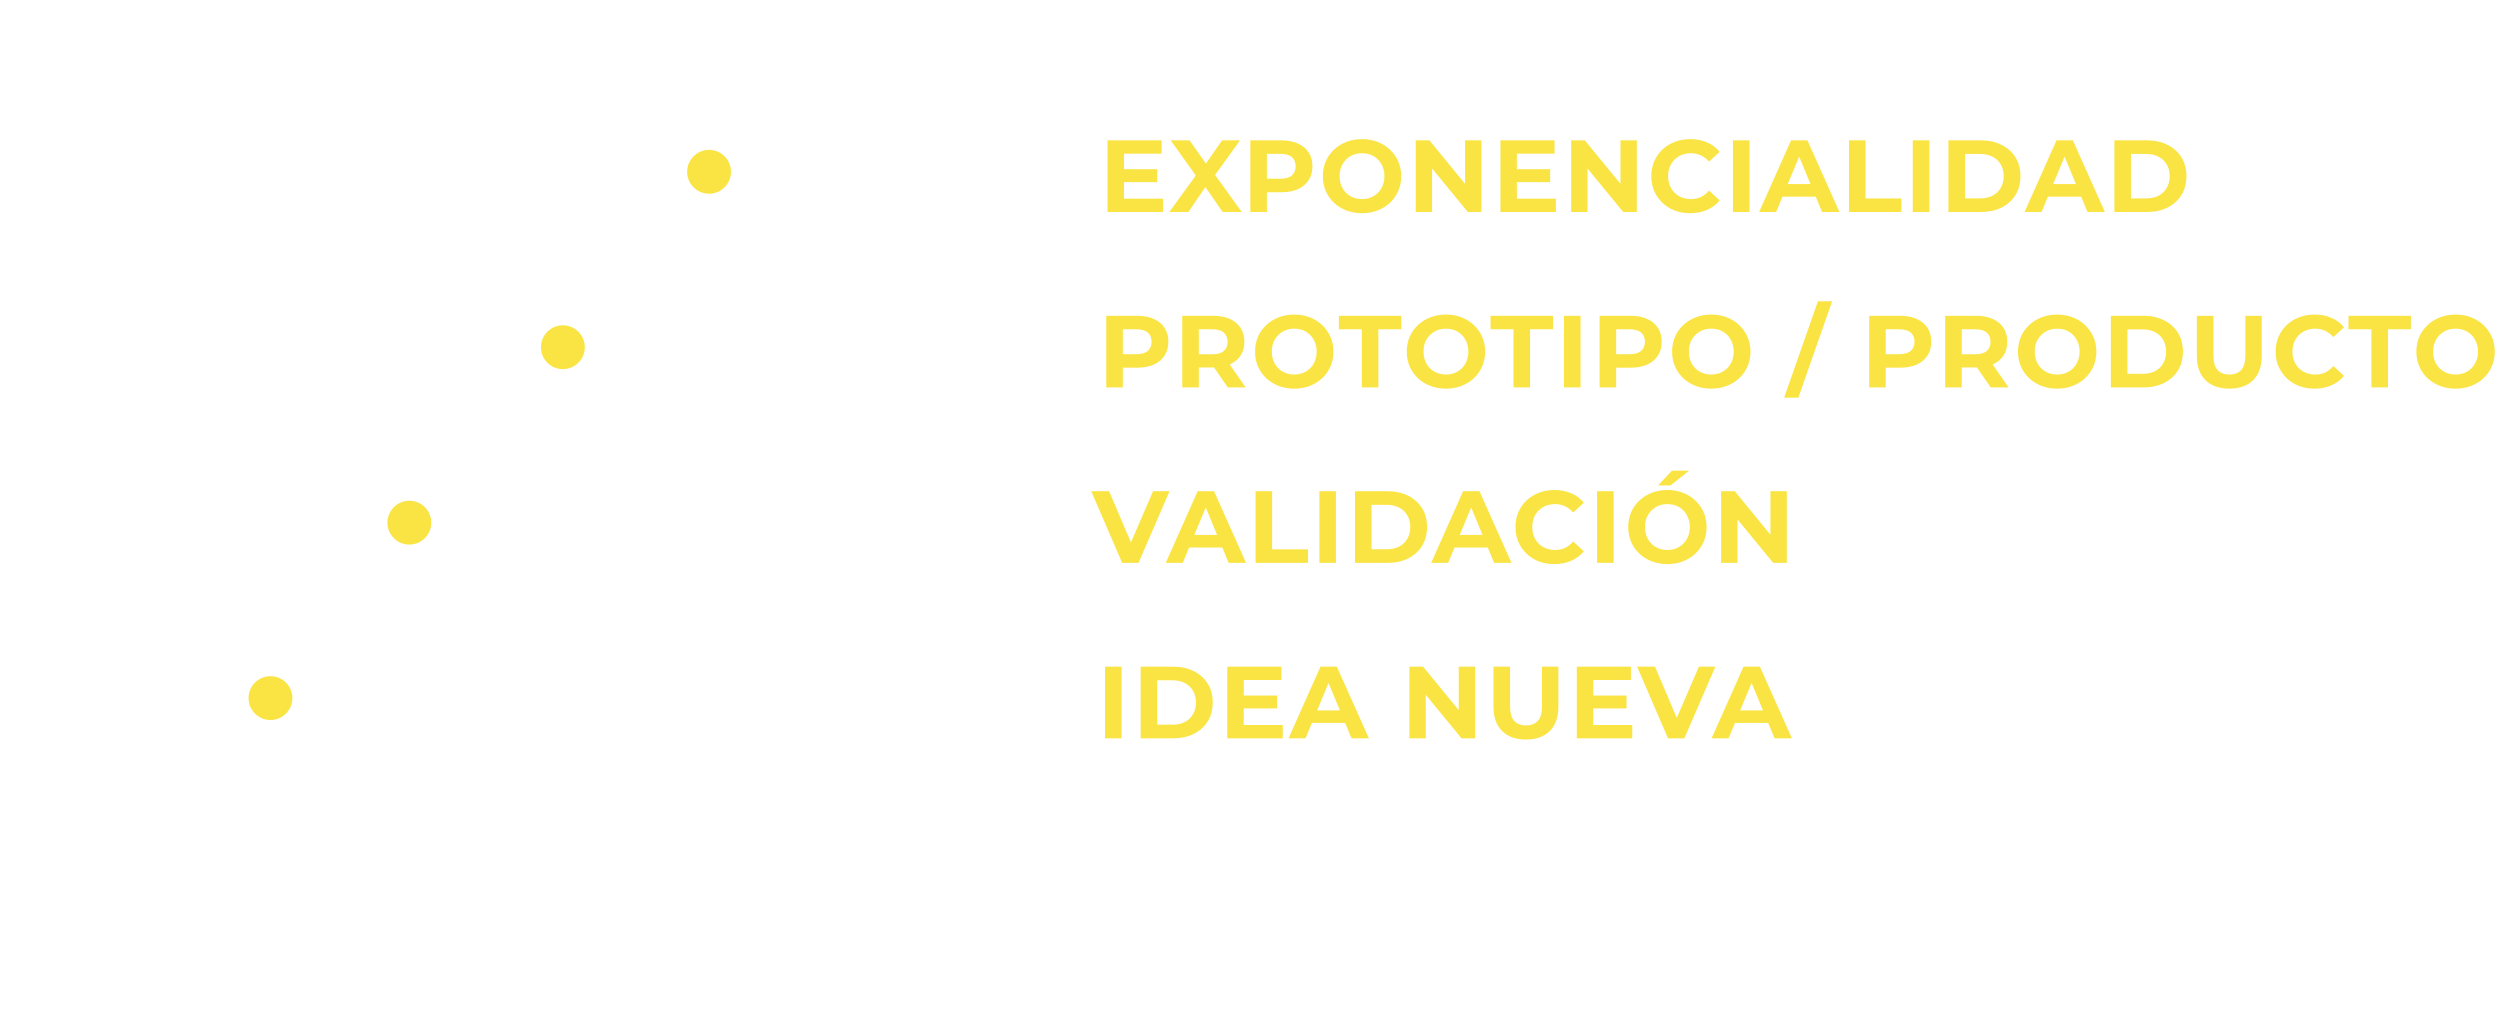 <svg width="342" height="138" viewBox="0 0 342 138" fill="none" xmlns="http://www.w3.org/2000/svg">
<g filter="url(#filter0_bd_692_2409)">
<circle cx="69" cy="65" r="65" fill="white" fill-opacity="0.05" shape-rendering="crispEdges"/>
<circle cx="69" cy="65" r="64.75" stroke="url(#paint0_linear_692_2409)" stroke-opacity="0.5" stroke-width="0.5" shape-rendering="crispEdges"/>
</g>
<g filter="url(#filter1_bd_692_2409)">
<circle cx="59" cy="74" r="52" fill="white" fill-opacity="0.1" shape-rendering="crispEdges"/>
<circle cx="59" cy="74" r="51.75" stroke="url(#paint1_linear_692_2409)" stroke-opacity="0.5" stroke-width="0.5" shape-rendering="crispEdges"/>
</g>
<g filter="url(#filter2_bd_692_2409)">
<ellipse cx="47.5" cy="85" rx="36.5" ry="36" fill="white" fill-opacity="0.15" shape-rendering="crispEdges"/>
<path d="M83.75 85C83.75 104.741 67.524 120.75 47.5 120.75C27.476 120.75 11.25 104.741 11.25 85C11.25 65.259 27.476 49.25 47.5 49.25C67.524 49.25 83.75 65.259 83.75 85Z" stroke="url(#paint2_linear_692_2409)" stroke-opacity="0.5" stroke-width="0.5" shape-rendering="crispEdges"/>
</g>
<g filter="url(#filter3_bd_692_2409)">
<ellipse cx="36.5" cy="95" rx="20.5" ry="21" fill="white" fill-opacity="0.2" shape-rendering="crispEdges"/>
<path d="M56.75 95C56.75 106.466 47.678 115.75 36.5 115.75C25.322 115.75 16.25 106.466 16.25 95C16.25 83.534 25.322 74.25 36.5 74.25C47.678 74.25 56.75 83.534 56.75 95Z" stroke="url(#paint3_linear_692_2409)" stroke-opacity="0.5" stroke-width="0.5" shape-rendering="crispEdges"/>
</g>
<circle cx="97" cy="23.5" r="3" fill="#FAE444"/>
<line x1="100.5" y1="23" x2="139.5" y2="23" stroke="url(#paint4_linear_692_2409)" stroke-linecap="round"/>
<path d="M153.595 23.148H158.313V24.912H153.595V23.148ZM153.763 27.18H159.097V29H151.509V19.2H158.915V21.02H153.763V27.18ZM159.966 29L164.18 23.19V24.842L160.148 19.2H162.724L165.51 23.134L164.432 23.148L167.176 19.2H169.64L165.636 24.744V23.12L169.878 29H167.26L164.376 24.842H165.412L162.57 29H159.966ZM171.045 29V19.2H175.287C176.165 19.2 176.921 19.345 177.555 19.634C178.19 19.914 178.68 20.32 179.025 20.852C179.371 21.384 179.543 22.019 179.543 22.756C179.543 23.484 179.371 24.114 179.025 24.646C178.68 25.178 178.19 25.589 177.555 25.878C176.921 26.158 176.165 26.298 175.287 26.298H172.305L173.313 25.276V29H171.045ZM173.313 25.528L172.305 24.45H175.161C175.861 24.45 176.384 24.301 176.729 24.002C177.075 23.703 177.247 23.288 177.247 22.756C177.247 22.215 177.075 21.795 176.729 21.496C176.384 21.197 175.861 21.048 175.161 21.048H172.305L173.313 19.97V25.528ZM186.339 29.168C185.564 29.168 184.846 29.042 184.183 28.79C183.53 28.538 182.96 28.183 182.475 27.726C181.999 27.269 181.626 26.732 181.355 26.116C181.094 25.5 180.963 24.828 180.963 24.1C180.963 23.372 181.094 22.7 181.355 22.084C181.626 21.468 182.004 20.931 182.489 20.474C182.974 20.017 183.544 19.662 184.197 19.41C184.85 19.158 185.56 19.032 186.325 19.032C187.1 19.032 187.809 19.158 188.453 19.41C189.106 19.662 189.671 20.017 190.147 20.474C190.632 20.931 191.01 21.468 191.281 22.084C191.552 22.691 191.687 23.363 191.687 24.1C191.687 24.828 191.552 25.505 191.281 26.13C191.01 26.746 190.632 27.283 190.147 27.74C189.671 28.188 189.106 28.538 188.453 28.79C187.809 29.042 187.104 29.168 186.339 29.168ZM186.325 27.236C186.764 27.236 187.165 27.161 187.529 27.012C187.902 26.863 188.229 26.648 188.509 26.368C188.789 26.088 189.004 25.757 189.153 25.374C189.312 24.991 189.391 24.567 189.391 24.1C189.391 23.633 189.312 23.209 189.153 22.826C189.004 22.443 188.789 22.112 188.509 21.832C188.238 21.552 187.916 21.337 187.543 21.188C187.17 21.039 186.764 20.964 186.325 20.964C185.886 20.964 185.48 21.039 185.107 21.188C184.743 21.337 184.421 21.552 184.141 21.832C183.861 22.112 183.642 22.443 183.483 22.826C183.334 23.209 183.259 23.633 183.259 24.1C183.259 24.557 183.334 24.982 183.483 25.374C183.642 25.757 183.856 26.088 184.127 26.368C184.407 26.648 184.734 26.863 185.107 27.012C185.48 27.161 185.886 27.236 186.325 27.236ZM193.672 29V19.2H195.548L201.33 26.256H200.42V19.2H202.66V29H200.798L195.002 21.944H195.912V29H193.672ZM207.344 23.148H212.062V24.912H207.344V23.148ZM207.512 27.18H212.846V29H205.258V19.2H212.664V21.02H207.512V27.18ZM214.931 29V19.2H216.807L222.589 26.256H221.679V19.2H223.919V29H222.057L216.261 21.944H217.171V29H214.931ZM231.207 29.168C230.451 29.168 229.747 29.047 229.093 28.804C228.449 28.552 227.889 28.197 227.413 27.74C226.937 27.283 226.564 26.746 226.293 26.13C226.032 25.514 225.901 24.837 225.901 24.1C225.901 23.363 226.032 22.686 226.293 22.07C226.564 21.454 226.937 20.917 227.413 20.46C227.899 20.003 228.463 19.653 229.107 19.41C229.751 19.158 230.456 19.032 231.221 19.032C232.071 19.032 232.836 19.181 233.517 19.48C234.208 19.769 234.787 20.199 235.253 20.768L233.797 22.112C233.461 21.729 233.088 21.445 232.677 21.258C232.267 21.062 231.819 20.964 231.333 20.964C230.876 20.964 230.456 21.039 230.073 21.188C229.691 21.337 229.359 21.552 229.079 21.832C228.799 22.112 228.58 22.443 228.421 22.826C228.272 23.209 228.197 23.633 228.197 24.1C228.197 24.567 228.272 24.991 228.421 25.374C228.58 25.757 228.799 26.088 229.079 26.368C229.359 26.648 229.691 26.863 230.073 27.012C230.456 27.161 230.876 27.236 231.333 27.236C231.819 27.236 232.267 27.143 232.677 26.956C233.088 26.76 233.461 26.466 233.797 26.074L235.253 27.418C234.787 27.987 234.208 28.421 233.517 28.72C232.836 29.019 232.066 29.168 231.207 29.168ZM237.065 29V19.2H239.333V29H237.065ZM240.651 29L245.019 19.2H247.259L251.641 29H249.261L245.677 20.348H246.573L242.975 29H240.651ZM242.835 26.9L243.437 25.178H248.477L249.093 26.9H242.835ZM252.938 29V19.2H255.206V27.152H260.12V29H252.938ZM261.667 29V19.2H263.935V29H261.667ZM266.541 29V19.2H270.993C272.057 19.2 272.995 19.405 273.807 19.816C274.619 20.217 275.253 20.782 275.711 21.51C276.168 22.238 276.397 23.101 276.397 24.1C276.397 25.089 276.168 25.953 275.711 26.69C275.253 27.418 274.619 27.987 273.807 28.398C272.995 28.799 272.057 29 270.993 29H266.541ZM268.809 27.138H270.881C271.534 27.138 272.099 27.017 272.575 26.774C273.06 26.522 273.433 26.167 273.695 25.71C273.965 25.253 274.101 24.716 274.101 24.1C274.101 23.475 273.965 22.938 273.695 22.49C273.433 22.033 273.06 21.683 272.575 21.44C272.099 21.188 271.534 21.062 270.881 21.062H268.809V27.138ZM276.962 29L281.33 19.2H283.57L287.952 29H285.572L281.988 20.348H282.884L279.286 29H276.962ZM279.146 26.9L279.748 25.178H284.788L285.404 26.9H279.146ZM289.249 29V19.2H293.701C294.765 19.2 295.703 19.405 296.515 19.816C297.327 20.217 297.962 20.782 298.419 21.51C298.876 22.238 299.105 23.101 299.105 24.1C299.105 25.089 298.876 25.953 298.419 26.69C297.962 27.418 297.327 27.987 296.515 28.398C295.703 28.799 294.765 29 293.701 29H289.249ZM291.517 27.138H293.589C294.242 27.138 294.807 27.017 295.283 26.774C295.768 26.522 296.142 26.167 296.403 25.71C296.674 25.253 296.809 24.716 296.809 24.1C296.809 23.475 296.674 22.938 296.403 22.49C296.142 22.033 295.768 21.683 295.283 21.44C294.807 21.188 294.242 21.062 293.589 21.062H291.517V27.138Z" fill="#FAE444"/>
<circle cx="77" cy="47.5" r="3" fill="#FAE444"/>
<line x1="80.5" y1="47" x2="139.5" y2="47" stroke="url(#paint5_linear_692_2409)" stroke-linecap="round"/>
<path d="M151.335 53V43.2H155.577C156.454 43.2 157.21 43.345 157.845 43.634C158.48 43.914 158.97 44.32 159.315 44.852C159.66 45.384 159.833 46.019 159.833 46.756C159.833 47.484 159.66 48.114 159.315 48.646C158.97 49.178 158.48 49.589 157.845 49.878C157.21 50.158 156.454 50.298 155.577 50.298H152.595L153.603 49.276V53H151.335ZM153.603 49.528L152.595 48.45H155.451C156.151 48.45 156.674 48.301 157.019 48.002C157.364 47.703 157.537 47.288 157.537 46.756C157.537 46.215 157.364 45.795 157.019 45.496C156.674 45.197 156.151 45.048 155.451 45.048H152.595L153.603 43.97V49.528ZM161.732 53V43.2H165.974C166.852 43.2 167.608 43.345 168.242 43.634C168.877 43.914 169.367 44.32 169.712 44.852C170.058 45.384 170.23 46.019 170.23 46.756C170.23 47.484 170.058 48.114 169.712 48.646C169.367 49.169 168.877 49.57 168.242 49.85C167.608 50.13 166.852 50.27 165.974 50.27H162.992L164 49.276V53H161.732ZM167.962 53L165.512 49.444H167.934L170.412 53H167.962ZM164 49.528L162.992 48.464H165.848C166.548 48.464 167.071 48.315 167.416 48.016C167.762 47.708 167.934 47.288 167.934 46.756C167.934 46.215 167.762 45.795 167.416 45.496C167.071 45.197 166.548 45.048 165.848 45.048H162.992L164 43.97V49.528ZM177.067 53.168C176.292 53.168 175.574 53.042 174.911 52.79C174.258 52.538 173.688 52.183 173.203 51.726C172.727 51.269 172.354 50.732 172.083 50.116C171.822 49.5 171.691 48.828 171.691 48.1C171.691 47.372 171.822 46.7 172.083 46.084C172.354 45.468 172.732 44.931 173.217 44.474C173.702 44.017 174.272 43.662 174.925 43.41C175.578 43.158 176.288 43.032 177.053 43.032C177.828 43.032 178.537 43.158 179.181 43.41C179.834 43.662 180.399 44.017 180.875 44.474C181.36 44.931 181.738 45.468 182.009 46.084C182.28 46.691 182.415 47.363 182.415 48.1C182.415 48.828 182.28 49.505 182.009 50.13C181.738 50.746 181.36 51.283 180.875 51.74C180.399 52.188 179.834 52.538 179.181 52.79C178.537 53.042 177.832 53.168 177.067 53.168ZM177.053 51.236C177.492 51.236 177.893 51.161 178.257 51.012C178.63 50.863 178.957 50.648 179.237 50.368C179.517 50.088 179.732 49.757 179.881 49.374C180.04 48.991 180.119 48.567 180.119 48.1C180.119 47.633 180.04 47.209 179.881 46.826C179.732 46.443 179.517 46.112 179.237 45.832C178.966 45.552 178.644 45.337 178.271 45.188C177.898 45.039 177.492 44.964 177.053 44.964C176.614 44.964 176.208 45.039 175.835 45.188C175.471 45.337 175.149 45.552 174.869 45.832C174.589 46.112 174.37 46.443 174.211 46.826C174.062 47.209 173.987 47.633 173.987 48.1C173.987 48.557 174.062 48.982 174.211 49.374C174.37 49.757 174.584 50.088 174.855 50.368C175.135 50.648 175.462 50.863 175.835 51.012C176.208 51.161 176.614 51.236 177.053 51.236ZM186.293 53V45.048H183.157V43.2H191.697V45.048H188.561V53H186.293ZM197.82 53.168C197.046 53.168 196.327 53.042 195.664 52.79C195.011 52.538 194.442 52.183 193.956 51.726C193.48 51.269 193.107 50.732 192.836 50.116C192.575 49.5 192.444 48.828 192.444 48.1C192.444 47.372 192.575 46.7 192.836 46.084C193.107 45.468 193.485 44.931 193.97 44.474C194.456 44.017 195.025 43.662 195.678 43.41C196.332 43.158 197.041 43.032 197.806 43.032C198.581 43.032 199.29 43.158 199.934 43.41C200.588 43.662 201.152 44.017 201.628 44.474C202.114 44.931 202.492 45.468 202.762 46.084C203.033 46.691 203.168 47.363 203.168 48.1C203.168 48.828 203.033 49.505 202.762 50.13C202.492 50.746 202.114 51.283 201.628 51.74C201.152 52.188 200.588 52.538 199.934 52.79C199.29 53.042 198.586 53.168 197.82 53.168ZM197.806 51.236C198.245 51.236 198.646 51.161 199.01 51.012C199.384 50.863 199.71 50.648 199.99 50.368C200.27 50.088 200.485 49.757 200.634 49.374C200.793 48.991 200.872 48.567 200.872 48.1C200.872 47.633 200.793 47.209 200.634 46.826C200.485 46.443 200.27 46.112 199.99 45.832C199.72 45.552 199.398 45.337 199.024 45.188C198.651 45.039 198.245 44.964 197.806 44.964C197.368 44.964 196.962 45.039 196.588 45.188C196.224 45.337 195.902 45.552 195.622 45.832C195.342 46.112 195.123 46.443 194.964 46.826C194.815 47.209 194.74 47.633 194.74 48.1C194.74 48.557 194.815 48.982 194.964 49.374C195.123 49.757 195.338 50.088 195.608 50.368C195.888 50.648 196.215 50.863 196.588 51.012C196.962 51.161 197.368 51.236 197.806 51.236ZM207.046 53V45.048H203.91V43.2H212.45V45.048H209.314V53H207.046ZM213.951 53V43.2H216.219V53H213.951ZM218.824 53V43.2H223.066C223.944 43.2 224.7 43.345 225.334 43.634C225.969 43.914 226.459 44.32 226.804 44.852C227.15 45.384 227.322 46.019 227.322 46.756C227.322 47.484 227.15 48.114 226.804 48.646C226.459 49.178 225.969 49.589 225.334 49.878C224.7 50.158 223.944 50.298 223.066 50.298H220.084L221.092 49.276V53H218.824ZM221.092 49.528L220.084 48.45H222.94C223.64 48.45 224.163 48.301 224.508 48.002C224.854 47.703 225.026 47.288 225.026 46.756C225.026 46.215 224.854 45.795 224.508 45.496C224.163 45.197 223.64 45.048 222.94 45.048H220.084L221.092 43.97V49.528ZM234.118 53.168C233.344 53.168 232.625 53.042 231.962 52.79C231.309 52.538 230.74 52.183 230.254 51.726C229.778 51.269 229.405 50.732 229.134 50.116C228.873 49.5 228.742 48.828 228.742 48.1C228.742 47.372 228.873 46.7 229.134 46.084C229.405 45.468 229.783 44.931 230.268 44.474C230.754 44.017 231.323 43.662 231.976 43.41C232.63 43.158 233.339 43.032 234.104 43.032C234.879 43.032 235.588 43.158 236.232 43.41C236.886 43.662 237.45 44.017 237.926 44.474C238.412 44.931 238.79 45.468 239.06 46.084C239.331 46.691 239.466 47.363 239.466 48.1C239.466 48.828 239.331 49.505 239.06 50.13C238.79 50.746 238.412 51.283 237.926 51.74C237.45 52.188 236.886 52.538 236.232 52.79C235.588 53.042 234.884 53.168 234.118 53.168ZM234.104 51.236C234.543 51.236 234.944 51.161 235.308 51.012C235.682 50.863 236.008 50.648 236.288 50.368C236.568 50.088 236.783 49.757 236.932 49.374C237.091 48.991 237.17 48.567 237.17 48.1C237.17 47.633 237.091 47.209 236.932 46.826C236.783 46.443 236.568 46.112 236.288 45.832C236.018 45.552 235.696 45.337 235.322 45.188C234.949 45.039 234.543 44.964 234.104 44.964C233.666 44.964 233.26 45.039 232.886 45.188C232.522 45.337 232.2 45.552 231.92 45.832C231.64 46.112 231.421 46.443 231.262 46.826C231.113 47.209 231.038 47.633 231.038 48.1C231.038 48.557 231.113 48.982 231.262 49.374C231.421 49.757 231.636 50.088 231.906 50.368C232.186 50.648 232.513 50.863 232.886 51.012C233.26 51.161 233.666 51.236 234.104 51.236ZM244.072 54.4L248.692 41.212H250.638L246.018 54.4H244.072ZM255.703 53V43.2H259.945C260.822 43.2 261.578 43.345 262.213 43.634C262.847 43.914 263.337 44.32 263.683 44.852C264.028 45.384 264.201 46.019 264.201 46.756C264.201 47.484 264.028 48.114 263.683 48.646C263.337 49.178 262.847 49.589 262.213 49.878C261.578 50.158 260.822 50.298 259.945 50.298H256.963L257.971 49.276V53H255.703ZM257.971 49.528L256.963 48.45H259.819C260.519 48.45 261.041 48.301 261.387 48.002C261.732 47.703 261.905 47.288 261.905 46.756C261.905 46.215 261.732 45.795 261.387 45.496C261.041 45.197 260.519 45.048 259.819 45.048H256.963L257.971 43.97V49.528ZM266.1 53V43.2H270.342C271.219 43.2 271.975 43.345 272.61 43.634C273.245 43.914 273.735 44.32 274.08 44.852C274.425 45.384 274.598 46.019 274.598 46.756C274.598 47.484 274.425 48.114 274.08 48.646C273.735 49.169 273.245 49.57 272.61 49.85C271.975 50.13 271.219 50.27 270.342 50.27H267.36L268.368 49.276V53H266.1ZM272.33 53L269.88 49.444H272.302L274.78 53H272.33ZM268.368 49.528L267.36 48.464H270.216C270.916 48.464 271.439 48.315 271.784 48.016C272.129 47.708 272.302 47.288 272.302 46.756C272.302 46.215 272.129 45.795 271.784 45.496C271.439 45.197 270.916 45.048 270.216 45.048H267.36L268.368 43.97V49.528ZM281.435 53.168C280.66 53.168 279.942 53.042 279.279 52.79C278.626 52.538 278.056 52.183 277.571 51.726C277.095 51.269 276.722 50.732 276.451 50.116C276.19 49.5 276.059 48.828 276.059 48.1C276.059 47.372 276.19 46.7 276.451 46.084C276.722 45.468 277.1 44.931 277.585 44.474C278.07 44.017 278.64 43.662 279.293 43.41C279.946 43.158 280.656 43.032 281.421 43.032C282.196 43.032 282.905 43.158 283.549 43.41C284.202 43.662 284.767 44.017 285.243 44.474C285.728 44.931 286.106 45.468 286.377 46.084C286.648 46.691 286.783 47.363 286.783 48.1C286.783 48.828 286.648 49.505 286.377 50.13C286.106 50.746 285.728 51.283 285.243 51.74C284.767 52.188 284.202 52.538 283.549 52.79C282.905 53.042 282.2 53.168 281.435 53.168ZM281.421 51.236C281.86 51.236 282.261 51.161 282.625 51.012C282.998 50.863 283.325 50.648 283.605 50.368C283.885 50.088 284.1 49.757 284.249 49.374C284.408 48.991 284.487 48.567 284.487 48.1C284.487 47.633 284.408 47.209 284.249 46.826C284.1 46.443 283.885 46.112 283.605 45.832C283.334 45.552 283.012 45.337 282.639 45.188C282.266 45.039 281.86 44.964 281.421 44.964C280.982 44.964 280.576 45.039 280.203 45.188C279.839 45.337 279.517 45.552 279.237 45.832C278.957 46.112 278.738 46.443 278.579 46.826C278.43 47.209 278.355 47.633 278.355 48.1C278.355 48.557 278.43 48.982 278.579 49.374C278.738 49.757 278.952 50.088 279.223 50.368C279.503 50.648 279.83 50.863 280.203 51.012C280.576 51.161 280.982 51.236 281.421 51.236ZM288.767 53V43.2H293.219C294.283 43.2 295.221 43.405 296.033 43.816C296.845 44.217 297.48 44.782 297.937 45.51C298.395 46.238 298.623 47.101 298.623 48.1C298.623 49.089 298.395 49.953 297.937 50.69C297.48 51.418 296.845 51.987 296.033 52.398C295.221 52.799 294.283 53 293.219 53H288.767ZM291.035 51.138H293.107C293.761 51.138 294.325 51.017 294.801 50.774C295.287 50.522 295.66 50.167 295.921 49.71C296.192 49.253 296.327 48.716 296.327 48.1C296.327 47.475 296.192 46.938 295.921 46.49C295.66 46.033 295.287 45.683 294.801 45.44C294.325 45.188 293.761 45.062 293.107 45.062H291.035V51.138ZM304.968 53.168C303.577 53.168 302.49 52.781 301.706 52.006C300.922 51.231 300.53 50.125 300.53 48.688V43.2H302.798V48.604C302.798 49.537 302.989 50.209 303.372 50.62C303.754 51.031 304.291 51.236 304.982 51.236C305.672 51.236 306.209 51.031 306.592 50.62C306.974 50.209 307.166 49.537 307.166 48.604V43.2H309.406V48.688C309.406 50.125 309.014 51.231 308.23 52.006C307.446 52.781 306.358 53.168 304.968 53.168ZM316.617 53.168C315.861 53.168 315.156 53.047 314.503 52.804C313.859 52.552 313.299 52.197 312.823 51.74C312.347 51.283 311.974 50.746 311.703 50.13C311.442 49.514 311.311 48.837 311.311 48.1C311.311 47.363 311.442 46.686 311.703 46.07C311.974 45.454 312.347 44.917 312.823 44.46C313.308 44.003 313.873 43.653 314.517 43.41C315.161 43.158 315.866 43.032 316.631 43.032C317.48 43.032 318.246 43.181 318.927 43.48C319.618 43.769 320.196 44.199 320.663 44.768L319.207 46.112C318.871 45.729 318.498 45.445 318.087 45.258C317.676 45.062 317.228 44.964 316.743 44.964C316.286 44.964 315.866 45.039 315.483 45.188C315.1 45.337 314.769 45.552 314.489 45.832C314.209 46.112 313.99 46.443 313.831 46.826C313.682 47.209 313.607 47.633 313.607 48.1C313.607 48.567 313.682 48.991 313.831 49.374C313.99 49.757 314.209 50.088 314.489 50.368C314.769 50.648 315.1 50.863 315.483 51.012C315.866 51.161 316.286 51.236 316.743 51.236C317.228 51.236 317.676 51.143 318.087 50.956C318.498 50.76 318.871 50.466 319.207 50.074L320.663 51.418C320.196 51.987 319.618 52.421 318.927 52.72C318.246 53.019 317.476 53.168 316.617 53.168ZM324.409 53V45.048H321.273V43.2H329.813V45.048H326.677V53H324.409ZM335.936 53.168C335.162 53.168 334.443 53.042 333.78 52.79C333.127 52.538 332.558 52.183 332.072 51.726C331.596 51.269 331.223 50.732 330.952 50.116C330.691 49.5 330.56 48.828 330.56 48.1C330.56 47.372 330.691 46.7 330.952 46.084C331.223 45.468 331.601 44.931 332.086 44.474C332.572 44.017 333.141 43.662 333.794 43.41C334.448 43.158 335.157 43.032 335.922 43.032C336.697 43.032 337.406 43.158 338.05 43.41C338.704 43.662 339.268 44.017 339.744 44.474C340.23 44.931 340.608 45.468 340.878 46.084C341.149 46.691 341.284 47.363 341.284 48.1C341.284 48.828 341.149 49.505 340.878 50.13C340.608 50.746 340.23 51.283 339.744 51.74C339.268 52.188 338.704 52.538 338.05 52.79C337.406 53.042 336.702 53.168 335.936 53.168ZM335.922 51.236C336.361 51.236 336.762 51.161 337.126 51.012C337.5 50.863 337.826 50.648 338.106 50.368C338.386 50.088 338.601 49.757 338.75 49.374C338.909 48.991 338.988 48.567 338.988 48.1C338.988 47.633 338.909 47.209 338.75 46.826C338.601 46.443 338.386 46.112 338.106 45.832C337.836 45.552 337.514 45.337 337.14 45.188C336.767 45.039 336.361 44.964 335.922 44.964C335.484 44.964 335.078 45.039 334.704 45.188C334.34 45.337 334.018 45.552 333.738 45.832C333.458 46.112 333.239 46.443 333.08 46.826C332.931 47.209 332.856 47.633 332.856 48.1C332.856 48.557 332.931 48.982 333.08 49.374C333.239 49.757 333.454 50.088 333.724 50.368C334.004 50.648 334.331 50.863 334.704 51.012C335.078 51.161 335.484 51.236 335.922 51.236Z" fill="#FAE444"/>
<circle cx="56" cy="71.5" r="3" fill="#FAE444"/>
<line x1="59.5" y1="71" x2="138.5" y2="71" stroke="url(#paint6_linear_692_2409)" stroke-linecap="round"/>
<path d="M153.509 77L149.281 67.2H151.731L155.427 75.88H153.985L157.737 67.2H159.991L155.749 77H153.509ZM159.473 77L163.841 67.2H166.081L170.463 77H168.083L164.499 68.348H165.395L161.797 77H159.473ZM161.657 74.9L162.259 73.178H167.299L167.915 74.9H161.657ZM171.76 77V67.2H174.028V75.152H178.942V77H171.76ZM180.489 77V67.2H182.757V77H180.489ZM185.363 77V67.2H189.815C190.879 67.2 191.817 67.405 192.629 67.816C193.441 68.217 194.075 68.782 194.533 69.51C194.99 70.238 195.219 71.101 195.219 72.1C195.219 73.089 194.99 73.953 194.533 74.69C194.075 75.418 193.441 75.987 192.629 76.398C191.817 76.799 190.879 77 189.815 77H185.363ZM187.631 75.138H189.703C190.356 75.138 190.921 75.017 191.397 74.774C191.882 74.522 192.255 74.167 192.517 73.71C192.787 73.253 192.923 72.716 192.923 72.1C192.923 71.475 192.787 70.938 192.517 70.49C192.255 70.033 191.882 69.683 191.397 69.44C190.921 69.188 190.356 69.062 189.703 69.062H187.631V75.138ZM195.785 77L200.153 67.2H202.393L206.775 77H204.395L200.811 68.348H201.707L198.109 77H195.785ZM197.969 74.9L198.571 73.178H203.611L204.227 74.9H197.969ZM212.625 77.168C211.869 77.168 211.164 77.047 210.511 76.804C209.867 76.552 209.307 76.197 208.831 75.74C208.355 75.283 207.981 74.746 207.711 74.13C207.449 73.514 207.319 72.837 207.319 72.1C207.319 71.363 207.449 70.686 207.711 70.07C207.981 69.454 208.355 68.917 208.831 68.46C209.316 68.003 209.881 67.653 210.525 67.41C211.169 67.158 211.873 67.032 212.639 67.032C213.488 67.032 214.253 67.181 214.935 67.48C215.625 67.769 216.204 68.199 216.671 68.768L215.215 70.112C214.879 69.729 214.505 69.445 214.095 69.258C213.684 69.062 213.236 68.964 212.751 68.964C212.293 68.964 211.873 69.039 211.491 69.188C211.108 69.337 210.777 69.552 210.497 69.832C210.217 70.112 209.997 70.443 209.839 70.826C209.689 71.209 209.615 71.633 209.615 72.1C209.615 72.567 209.689 72.991 209.839 73.374C209.997 73.757 210.217 74.088 210.497 74.368C210.777 74.648 211.108 74.863 211.491 75.012C211.873 75.161 212.293 75.236 212.751 75.236C213.236 75.236 213.684 75.143 214.095 74.956C214.505 74.76 214.879 74.466 215.215 74.074L216.671 75.418C216.204 75.987 215.625 76.421 214.935 76.72C214.253 77.019 213.483 77.168 212.625 77.168ZM218.482 77V67.2H220.75V77H218.482ZM228.116 77.168C227.341 77.168 226.623 77.042 225.96 76.79C225.307 76.538 224.737 76.183 224.252 75.726C223.776 75.269 223.403 74.732 223.132 74.116C222.871 73.5 222.74 72.828 222.74 72.1C222.74 71.372 222.871 70.7 223.132 70.084C223.403 69.468 223.781 68.931 224.266 68.474C224.751 68.017 225.321 67.662 225.974 67.41C226.627 67.158 227.337 67.032 228.102 67.032C228.877 67.032 229.586 67.158 230.23 67.41C230.883 67.662 231.448 68.017 231.924 68.474C232.409 68.931 232.787 69.468 233.058 70.084C233.329 70.691 233.464 71.363 233.464 72.1C233.464 72.828 233.329 73.505 233.058 74.13C232.787 74.746 232.409 75.283 231.924 75.74C231.448 76.188 230.883 76.538 230.23 76.79C229.586 77.042 228.881 77.168 228.116 77.168ZM228.102 75.236C228.541 75.236 228.942 75.161 229.306 75.012C229.679 74.863 230.006 74.648 230.286 74.368C230.566 74.088 230.781 73.757 230.93 73.374C231.089 72.991 231.168 72.567 231.168 72.1C231.168 71.633 231.089 71.209 230.93 70.826C230.781 70.443 230.566 70.112 230.286 69.832C230.015 69.552 229.693 69.337 229.32 69.188C228.947 69.039 228.541 68.964 228.102 68.964C227.663 68.964 227.257 69.039 226.884 69.188C226.52 69.337 226.198 69.552 225.918 69.832C225.638 70.112 225.419 70.443 225.26 70.826C225.111 71.209 225.036 71.633 225.036 72.1C225.036 72.557 225.111 72.982 225.26 73.374C225.419 73.757 225.633 74.088 225.904 74.368C226.184 74.648 226.511 74.863 226.884 75.012C227.257 75.161 227.663 75.236 228.102 75.236ZM226.828 66.402L228.718 64.386H231.07L228.536 66.402H226.828ZM235.448 77V67.2H237.324L243.106 74.256H242.196V67.2H244.436V77H242.574L236.778 69.944H237.688V77H235.448Z" fill="#FAE444"/>
<circle cx="37" cy="95.5" r="3" fill="#FAE444"/>
<line x1="40.5" y1="95" x2="139.5" y2="95" stroke="url(#paint7_linear_692_2409)" stroke-linecap="round"/>
<path d="M151.171 101V91.2H153.439V101H151.171ZM156.044 101V91.2H160.496C161.56 91.2 162.498 91.405 163.31 91.816C164.122 92.217 164.757 92.782 165.214 93.51C165.672 94.238 165.9 95.101 165.9 96.1C165.9 97.089 165.672 97.953 165.214 98.69C164.757 99.418 164.122 99.987 163.31 100.398C162.498 100.799 161.56 101 160.496 101H156.044ZM158.312 99.138H160.384C161.038 99.138 161.602 99.017 162.078 98.774C162.564 98.522 162.937 98.167 163.198 97.71C163.469 97.253 163.604 96.716 163.604 96.1C163.604 95.475 163.469 94.938 163.198 94.49C162.937 94.033 162.564 93.683 162.078 93.44C161.602 93.188 161.038 93.062 160.384 93.062H158.312V99.138ZM169.977 95.148H174.695V96.912H169.977V95.148ZM170.145 99.18H175.479V101H167.891V91.2H175.297V93.02H170.145V99.18ZM176.275 101L180.643 91.2H182.883L187.265 101H184.885L181.301 92.348H182.197L178.599 101H176.275ZM178.459 98.9L179.061 97.178H184.101L184.717 98.9H178.459ZM192.807 101V91.2H194.683L200.465 98.256H199.555V91.2H201.795V101H199.933L194.137 93.944H195.047V101H192.807ZM208.748 101.168C207.357 101.168 206.27 100.781 205.486 100.006C204.702 99.231 204.31 98.125 204.31 96.688V91.2H206.578V96.604C206.578 97.537 206.769 98.209 207.152 98.62C207.534 99.031 208.071 99.236 208.762 99.236C209.452 99.236 209.989 99.031 210.372 98.62C210.754 98.209 210.946 97.537 210.946 96.604V91.2H213.186V96.688C213.186 98.125 212.794 99.231 212.01 100.006C211.226 100.781 210.138 101.168 208.748 101.168ZM217.793 95.148H222.511V96.912H217.793V95.148ZM217.961 99.18H223.295V101H215.707V91.2H223.113V93.02H217.961V99.18ZM228.183 101L223.955 91.2H226.405L230.101 99.88H228.659L232.411 91.2H234.665L230.423 101H228.183ZM234.147 101L238.515 91.2H240.755L245.137 101H242.757L239.173 92.348H240.069L236.471 101H234.147ZM236.331 98.9L236.933 97.178H241.973L242.589 98.9H236.331Z" fill="#FAE444"/>
<defs>
<filter id="filter0_bd_692_2409" x="-36" y="-40" width="210" height="210" filterUnits="userSpaceOnUse" color-interpolation-filters="sRGB">
<feFlood flood-opacity="0" result="BackgroundImageFix"/>
<feGaussianBlur in="BackgroundImageFix" stdDeviation="20"/>
<feComposite in2="SourceAlpha" operator="in" result="effect1_backgroundBlur_692_2409"/>
<feColorMatrix in="SourceAlpha" type="matrix" values="0 0 0 0 0 0 0 0 0 0 0 0 0 0 0 0 0 0 127 0" result="hardAlpha"/>
<feOffset dy="4"/>
<feGaussianBlur stdDeviation="2"/>
<feComposite in2="hardAlpha" operator="out"/>
<feColorMatrix type="matrix" values="0 0 0 0 0.133 0 0 0 0 0.208 0 0 0 0 0.259 0 0 0 0.3 0"/>
<feBlend mode="normal" in2="effect1_backgroundBlur_692_2409" result="effect2_dropShadow_692_2409"/>
<feBlend mode="normal" in="SourceGraphic" in2="effect2_dropShadow_692_2409" result="shape"/>
</filter>
<filter id="filter1_bd_692_2409" x="-33" y="-18" width="184" height="184" filterUnits="userSpaceOnUse" color-interpolation-filters="sRGB">
<feFlood flood-opacity="0" result="BackgroundImageFix"/>
<feGaussianBlur in="BackgroundImageFix" stdDeviation="20"/>
<feComposite in2="SourceAlpha" operator="in" result="effect1_backgroundBlur_692_2409"/>
<feColorMatrix in="SourceAlpha" type="matrix" values="0 0 0 0 0 0 0 0 0 0 0 0 0 0 0 0 0 0 127 0" result="hardAlpha"/>
<feOffset dy="4"/>
<feGaussianBlur stdDeviation="2"/>
<feComposite in2="hardAlpha" operator="out"/>
<feColorMatrix type="matrix" values="0 0 0 0 0.133 0 0 0 0 0.208 0 0 0 0 0.259 0 0 0 0.3 0"/>
<feBlend mode="normal" in2="effect1_backgroundBlur_692_2409" result="effect2_dropShadow_692_2409"/>
<feBlend mode="normal" in="SourceGraphic" in2="effect2_dropShadow_692_2409" result="shape"/>
</filter>
<filter id="filter2_bd_692_2409" x="-29" y="9" width="153" height="152" filterUnits="userSpaceOnUse" color-interpolation-filters="sRGB">
<feFlood flood-opacity="0" result="BackgroundImageFix"/>
<feGaussianBlur in="BackgroundImageFix" stdDeviation="20"/>
<feComposite in2="SourceAlpha" operator="in" result="effect1_backgroundBlur_692_2409"/>
<feColorMatrix in="SourceAlpha" type="matrix" values="0 0 0 0 0 0 0 0 0 0 0 0 0 0 0 0 0 0 127 0" result="hardAlpha"/>
<feOffset dy="4"/>
<feGaussianBlur stdDeviation="2"/>
<feComposite in2="hardAlpha" operator="out"/>
<feColorMatrix type="matrix" values="0 0 0 0 0.133 0 0 0 0 0.208 0 0 0 0 0.259 0 0 0 0.3 0"/>
<feBlend mode="normal" in2="effect1_backgroundBlur_692_2409" result="effect2_dropShadow_692_2409"/>
<feBlend mode="normal" in="SourceGraphic" in2="effect2_dropShadow_692_2409" result="shape"/>
</filter>
<filter id="filter3_bd_692_2409" x="-24" y="34" width="121" height="122" filterUnits="userSpaceOnUse" color-interpolation-filters="sRGB">
<feFlood flood-opacity="0" result="BackgroundImageFix"/>
<feGaussianBlur in="BackgroundImageFix" stdDeviation="20"/>
<feComposite in2="SourceAlpha" operator="in" result="effect1_backgroundBlur_692_2409"/>
<feColorMatrix in="SourceAlpha" type="matrix" values="0 0 0 0 0 0 0 0 0 0 0 0 0 0 0 0 0 0 127 0" result="hardAlpha"/>
<feOffset dy="4"/>
<feGaussianBlur stdDeviation="2"/>
<feComposite in2="hardAlpha" operator="out"/>
<feColorMatrix type="matrix" values="0 0 0 0 0.133 0 0 0 0 0.208 0 0 0 0 0.259 0 0 0 0.3 0"/>
<feBlend mode="normal" in2="effect1_backgroundBlur_692_2409" result="effect2_dropShadow_692_2409"/>
<feBlend mode="normal" in="SourceGraphic" in2="effect2_dropShadow_692_2409" result="shape"/>
</filter>
<linearGradient id="paint0_linear_692_2409" x1="134" y1="3.25" x2="-3.473" y2="8.704" gradientUnits="userSpaceOnUse">
<stop offset="0.426" stop-color="white" stop-opacity="0"/>
<stop offset="0.961" stop-color="white"/>
</linearGradient>
<linearGradient id="paint1_linear_692_2409" x1="111" y1="24.6" x2="1.021" y2="28.963" gradientUnits="userSpaceOnUse">
<stop offset="0.426" stop-color="white" stop-opacity="0"/>
<stop offset="0.961" stop-color="white"/>
</linearGradient>
<linearGradient id="paint2_linear_692_2409" x1="84" y1="50.8" x2="6.807" y2="53.905" gradientUnits="userSpaceOnUse">
<stop offset="0.426" stop-color="white" stop-opacity="0"/>
<stop offset="0.961" stop-color="white"/>
</linearGradient>
<linearGradient id="paint3_linear_692_2409" x1="57" y1="75.05" x2="13.64" y2="76.729" gradientUnits="userSpaceOnUse">
<stop offset="0.426" stop-color="white" stop-opacity="0"/>
<stop offset="0.961" stop-color="white"/>
</linearGradient>
<linearGradient id="paint4_linear_692_2409" x1="100" y1="19.994" x2="140" y2="19.994" gradientUnits="userSpaceOnUse">
<stop stop-color="white" stop-opacity="0.04"/>
<stop offset="0.186" stop-color="white"/>
</linearGradient>
<linearGradient id="paint5_linear_692_2409" x1="80" y1="43.994" x2="140" y2="43.994" gradientUnits="userSpaceOnUse">
<stop stop-color="white" stop-opacity="0.04"/>
<stop offset="0.186" stop-color="white"/>
</linearGradient>
<linearGradient id="paint6_linear_692_2409" x1="59" y1="67.994" x2="139" y2="67.994" gradientUnits="userSpaceOnUse">
<stop stop-color="white" stop-opacity="0.04"/>
<stop offset="0.186" stop-color="white"/>
</linearGradient>
<linearGradient id="paint7_linear_692_2409" x1="40" y1="91.994" x2="140" y2="91.994" gradientUnits="userSpaceOnUse">
<stop stop-color="white" stop-opacity="0.04"/>
<stop offset="0.186" stop-color="white"/>
</linearGradient>
</defs>
</svg>
